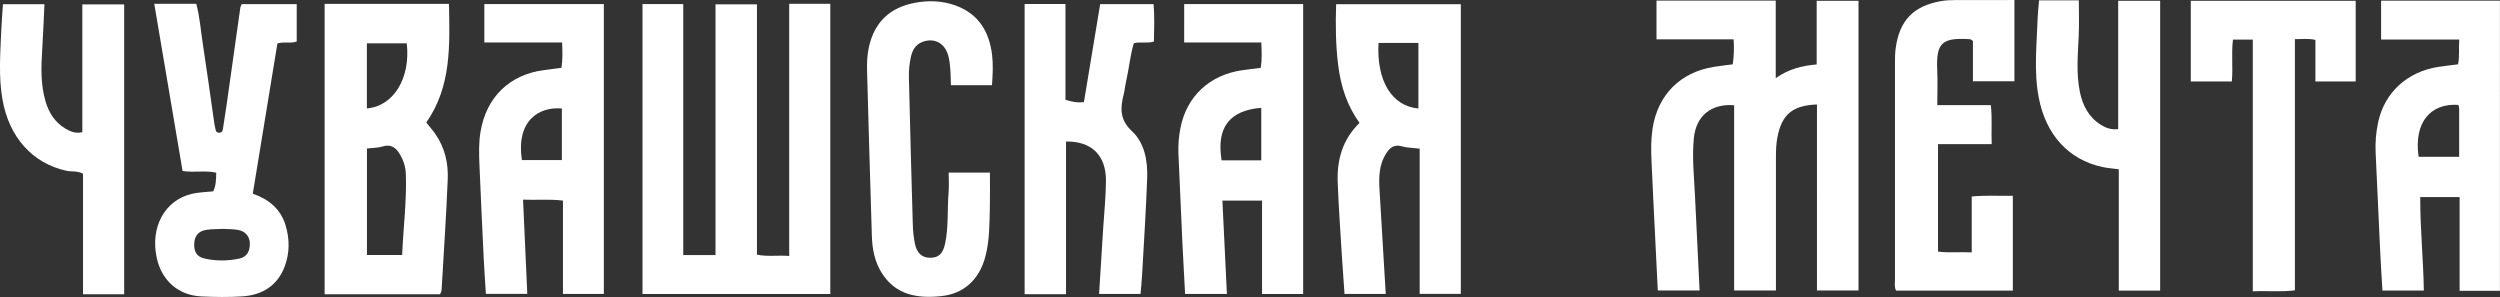 <?xml version="1.0" encoding="UTF-8"?> <svg xmlns="http://www.w3.org/2000/svg" id="_Слой_2" data-name="Слой_2" viewBox="0 0 972.06 115.49"><rect x="0" y="0" width="972.06" height="115.49" fill="#333333" stroke="none"/><defs><style> .cls-1 { fill: #fff; } </style></defs><g id="_Слой_1-2" data-name="Слой_1"><g><path class="cls-1" d="M644.59,112.94c-.59-12.01-1.18-23.71-1.75-35.41-.25-5.16-.49-10.32-.72-15.49-.18-4.05-.17-8.07.45-12.11,1.99-12.99,10.73-21.85,23.86-23.94,2.33-.37,4.68-.63,7.3-.98.48-3.07.56-6.2.35-9.72h-29.99V.24h46.36v30.14c5.06-3.58,10.27-4.82,15.92-5.33V.32h16.26v112.62h-16.15V40.62c-9.51.34-13.66,3.92-15.36,12.66-.49,2.5-.59,4.99-.59,7.5,0,15.93,0,31.85,0,47.78,0,1.38,0,2.75,0,4.38h-16.26V40.92c-8.9-.71-14.81,4.13-15.66,12.79-.74,7.53.1,15.07.45,22.6.56,12.12,1.17,24.23,1.78,36.63h-16.25Z"></path><path class="cls-1" d="M925.83.25v15.12h30.38c-.24,3.5.18,6.56-.46,9.64-2.61.33-5.1.6-7.57.98-12.1,1.85-20.93,9.85-23.47,21.42-.87,3.96-1.2,8-1,12.07.61,12.83,1.17,25.67,1.78,38.5.24,4.98.57,9.95.86,14.99h16.1c-.2-12.29-1.46-24.31-1.4-36.35h15.31v36.46h15.68V.25h-46.22ZM956.18,60.97h-15.77c-1.96-13.71,4.91-20.88,15.38-20.19.46.6.39,1.31.39,2,0,5.96,0,11.91,0,18.19Z"></path><path class="cls-1" d="M783.26,0v31.61h-16.14v-15.7c-.68-.41-.91-.66-1.14-.67-10.65-.64-13.23,1.13-12.74,11.94.2,4.44.03,8.89.03,13.7h20.81c.6,5.16.13,9.98.34,15.15h-20.87v41.8c4.23.54,8.49.07,13.11.3v-21.73c5.45-.53,10.55-.18,15.98-.26v36.84h-45.42c-.73-1.54-.41-2.95-.41-4.31-.02-27.93-.02-55.85,0-83.78,0-1.95,0-3.92.24-5.85,1.4-10.99,6.85-16.73,17.71-18.62,1.78-.31,3.61-.38,5.42-.39,7.64-.04,15.27-.02,23.09-.02Z"></path><path class="cls-1" d="M851.83,31.67V.32h64.12v31.35h-15.66V15.52c-2.82-.65-5.24-.26-7.98-.31v97.68c-5.52.7-10.75.11-16.37.38V15.39h-7.7c-.7,5.29.06,10.7-.45,16.28h-15.95Z"></path><path class="cls-1" d="M792.85.13h15.45c0,4.59.16,9.12-.04,13.64-.32,7.39-1.06,14.79.48,22.13,1.1,5.23,3.48,9.73,8.15,12.65,1.9,1.19,4.01,1.97,6.71,1.66V.3h16.32v112.68h-16.08v-47.16c-2.3-.31-4.37-.45-6.36-.88-13.16-2.84-21.99-12.55-24.75-26.89-2.01-10.43-.77-20.88-.43-31.33.07-2.08.33-4.16.54-6.6Z"></path><path class="cls-1" d="M306.86,1.49h15.98v112.82h-73.02V1.57h15.84v97.6h12.55V1.69h16.11v97.33c4.21.87,8.2.13,12.54.51V1.49Z"></path><path class="cls-1" d="M165.76,47.62c9.87-14.17,9.08-30.08,8.82-46.11h-48.36v112.9h44.81c.62-.74.66-1.44.7-2.13.81-14.21,1.79-28.42,2.36-42.64.25-6.2-1.13-12.22-4.77-17.47-1.09-1.57-2.36-3.01-3.57-4.53ZM156.38,99.16h-13.7v-41.43c2.21-.26,4.23-.19,6.04-.77,3.37-1.06,5.3.5,6.83,3.12,1.35,2.32,2.15,4.83,2.25,7.53.38,10.48-.99,20.86-1.43,31.54ZM142.65,42.16v-25.32h15.51c1.56,13.49-5.12,24.47-15.51,25.32Z"></path><path class="cls-1" d="M519.52,1.64c-.27,8.22-.17,16.14.84,24.04,1.03,7.97,3.44,15.45,8.26,22.11-6.64,6.46-8.82,14.39-8.49,23.07.38,9.9,1.09,19.79,1.69,29.68.28,4.56.63,9.12.96,13.75h16.03c-.83-13.79-1.66-27.29-2.44-40.8-.27-4.77-.13-9.51,2.55-13.75,1.45-2.3,3.16-3.73,6.21-2.84,1.97.58,4.11.56,6.87.9v56.47h16V1.64h-48.48ZM551.51,42.18c-10.28-.88-16.33-10.69-15.51-25.49h15.51v25.49Z"></path><path class="cls-1" d="M475.3,78c.58,12.12,1.16,24.05,1.75,36.28h-16.26c-.34-6.33-.71-12.7-1.01-19.07-.55-11.85-1.09-23.7-1.58-35.56-.14-3.36.16-6.72.81-10,2.44-12.27,11.37-20.53,23.99-22.35,2.34-.34,4.7-.6,7.21-.91.52-3.15.38-6.29.22-9.88-5.18,0-10.16,0-15.15,0s-9.72,0-14.84,0V1.59h46.26v112.73h-15.99v-36.32h-15.4ZM490.41,41.92c-12.48,1.01-17.5,7.79-15.42,20.42h15.42v-20.42Z"></path><path class="cls-1" d="M188.32,1.57v14.94c5.25,0,10.25,0,15.25,0s9.93,0,15,0c.15,3.65.22,6.69-.26,9.85-2.27.3-4.47.59-6.67.87-13.54,1.76-22.51,10.51-24.79,23.93-.73,4.32-.61,8.63-.43,12.94.51,12.14,1.08,24.27,1.66,36.4.22,4.57.56,9.13.84,13.77h16.1c-.55-12.23-1.09-24.18-1.65-36.64,5.2.22,10.12-.29,15.52.37v36.29h15.9V1.57h-46.49ZM218.47,62.25h-15.54c-2.34-15.19,6.53-20.9,15.54-20.06v20.06Z"></path><path class="cls-1" d="M59.97,1.49h16.35c1.39,5.16,1.74,10.44,2.55,15.63,1.6,10.34,3,20.71,4.49,31.06.1.69.31,1.36.43,2.05.12.74.34,1.3,1.24,1.37,1.05.07,1.49-.39,1.64-1.4.46-3.17,1-6.34,1.45-9.51,1.78-12.57,3.54-25.14,5.32-37.7.06-.4.29-.77.53-1.38h21.4v14.53c-2.3.87-4.74-.06-7.51.76-3.15,19.25-6.35,38.73-9.57,58.41,6.24,2.18,10.83,5.92,12.76,12.33,1.62,5.39,1.6,10.82-.38,16.03-2.82,7.45-8.75,11.06-16.45,11.57-5.28.35-10.62.27-15.91.02-8.92-.42-15.38-6.09-17.33-14.84-2.68-11.98,3.01-22.56,13.64-25.06,2.68-.63,5.51-.65,8.29-.96,1.09-2.25,1.11-4.61,1.17-7.24-4.2-1.02-8.52.05-13.09-.68-3.64-21.52-7.29-43.06-11.01-65.01ZM86.88,89c-2.29.11-4.4.05-6.45.34-3.16.44-4.73,2.24-4.9,5.23-.18,3.24.92,5.25,3.99,5.95,4.49,1.02,9.1.99,13.62,0,2.85-.62,4-2.85,4.02-5.61.02-2.93-1.7-5.01-4.67-5.52-1.9-.33-3.87-.28-5.61-.39Z"></path><path class="cls-1" d="M414.52,114.38h-16.12V1.55h15.88v37.24c2.47.78,4.61,1.25,7.18.89,2.09-12.59,4.18-25.22,6.32-38.07h20.76c.44,4.78.19,9.58.14,14.54-2.56.84-5.11-.03-7.82.65-1.45,4.78-1.86,9.92-3.01,14.9-.38,1.63-.51,3.31-.92,4.93-1.35,5.37-1.63,9.89,3.26,14.44,4.91,4.57,6.1,11.57,5.86,18.26-.45,12.56-1.28,25.1-1.98,37.65-.13,2.36-.38,4.71-.6,7.32h-16.11c.53-8.5,1.04-16.82,1.56-25.14.39-6.27,1.07-12.54,1.11-18.81.06-9.98-5.62-15.5-15.53-15.32v59.35Z"></path><path class="cls-1" d="M385.71,33.12h-15.98c-.08-3.75-.1-7.37-.87-10.88-1.18-5.4-5.51-7.78-10.31-5.9-2.85,1.12-3.91,3.54-4.45,6.16-.51,2.44-.76,4.99-.7,7.49.44,19.13.97,38.25,1.52,57.37.07,2.36.32,4.74.75,7.07.72,3.93,2.77,5.81,6,5.8,3.2,0,4.92-1.46,5.79-5.44,1.43-6.59.81-13.35,1.38-20.02.21-2.47.03-4.96.03-7.65h16.03c0,4.54.08,8.95-.02,13.36-.15,6.41-.09,12.88-1.71,19.14-2.32,9-8.32,14.57-17.12,15.51-9.33,1-17.95-.35-23.4-9.32-2.61-4.3-3.5-9.11-3.65-14.02-.68-21.35-1.26-42.71-1.86-64.07-.09-3.21.02-6.39.74-9.57,2.18-9.54,8.11-15.21,17.81-17.05,5.49-1.04,10.89-.82,16.08,1.12,8.81,3.28,12.91,10.21,13.98,19.17.45,3.74.25,7.52-.04,11.72Z"></path><path class="cls-1" d="M48.28,114.42h-16v-46.86c-2.22-1.25-4.4-.71-6.4-1.15C12.61,63.52,3.52,53.36.95,38.64-.6,29.73.12,20.81.49,11.89c.14-3.33.42-6.66.66-10.26h16.13c-.28,5.86-.49,11.67-.86,17.47-.44,6.85-.68,13.68,1.3,20.37,1.31,4.42,3.66,8.15,7.72,10.54,1.91,1.13,3.95,2.03,6.57,1.38V1.71h16.27v112.71Z"></path></g></g></svg> 
